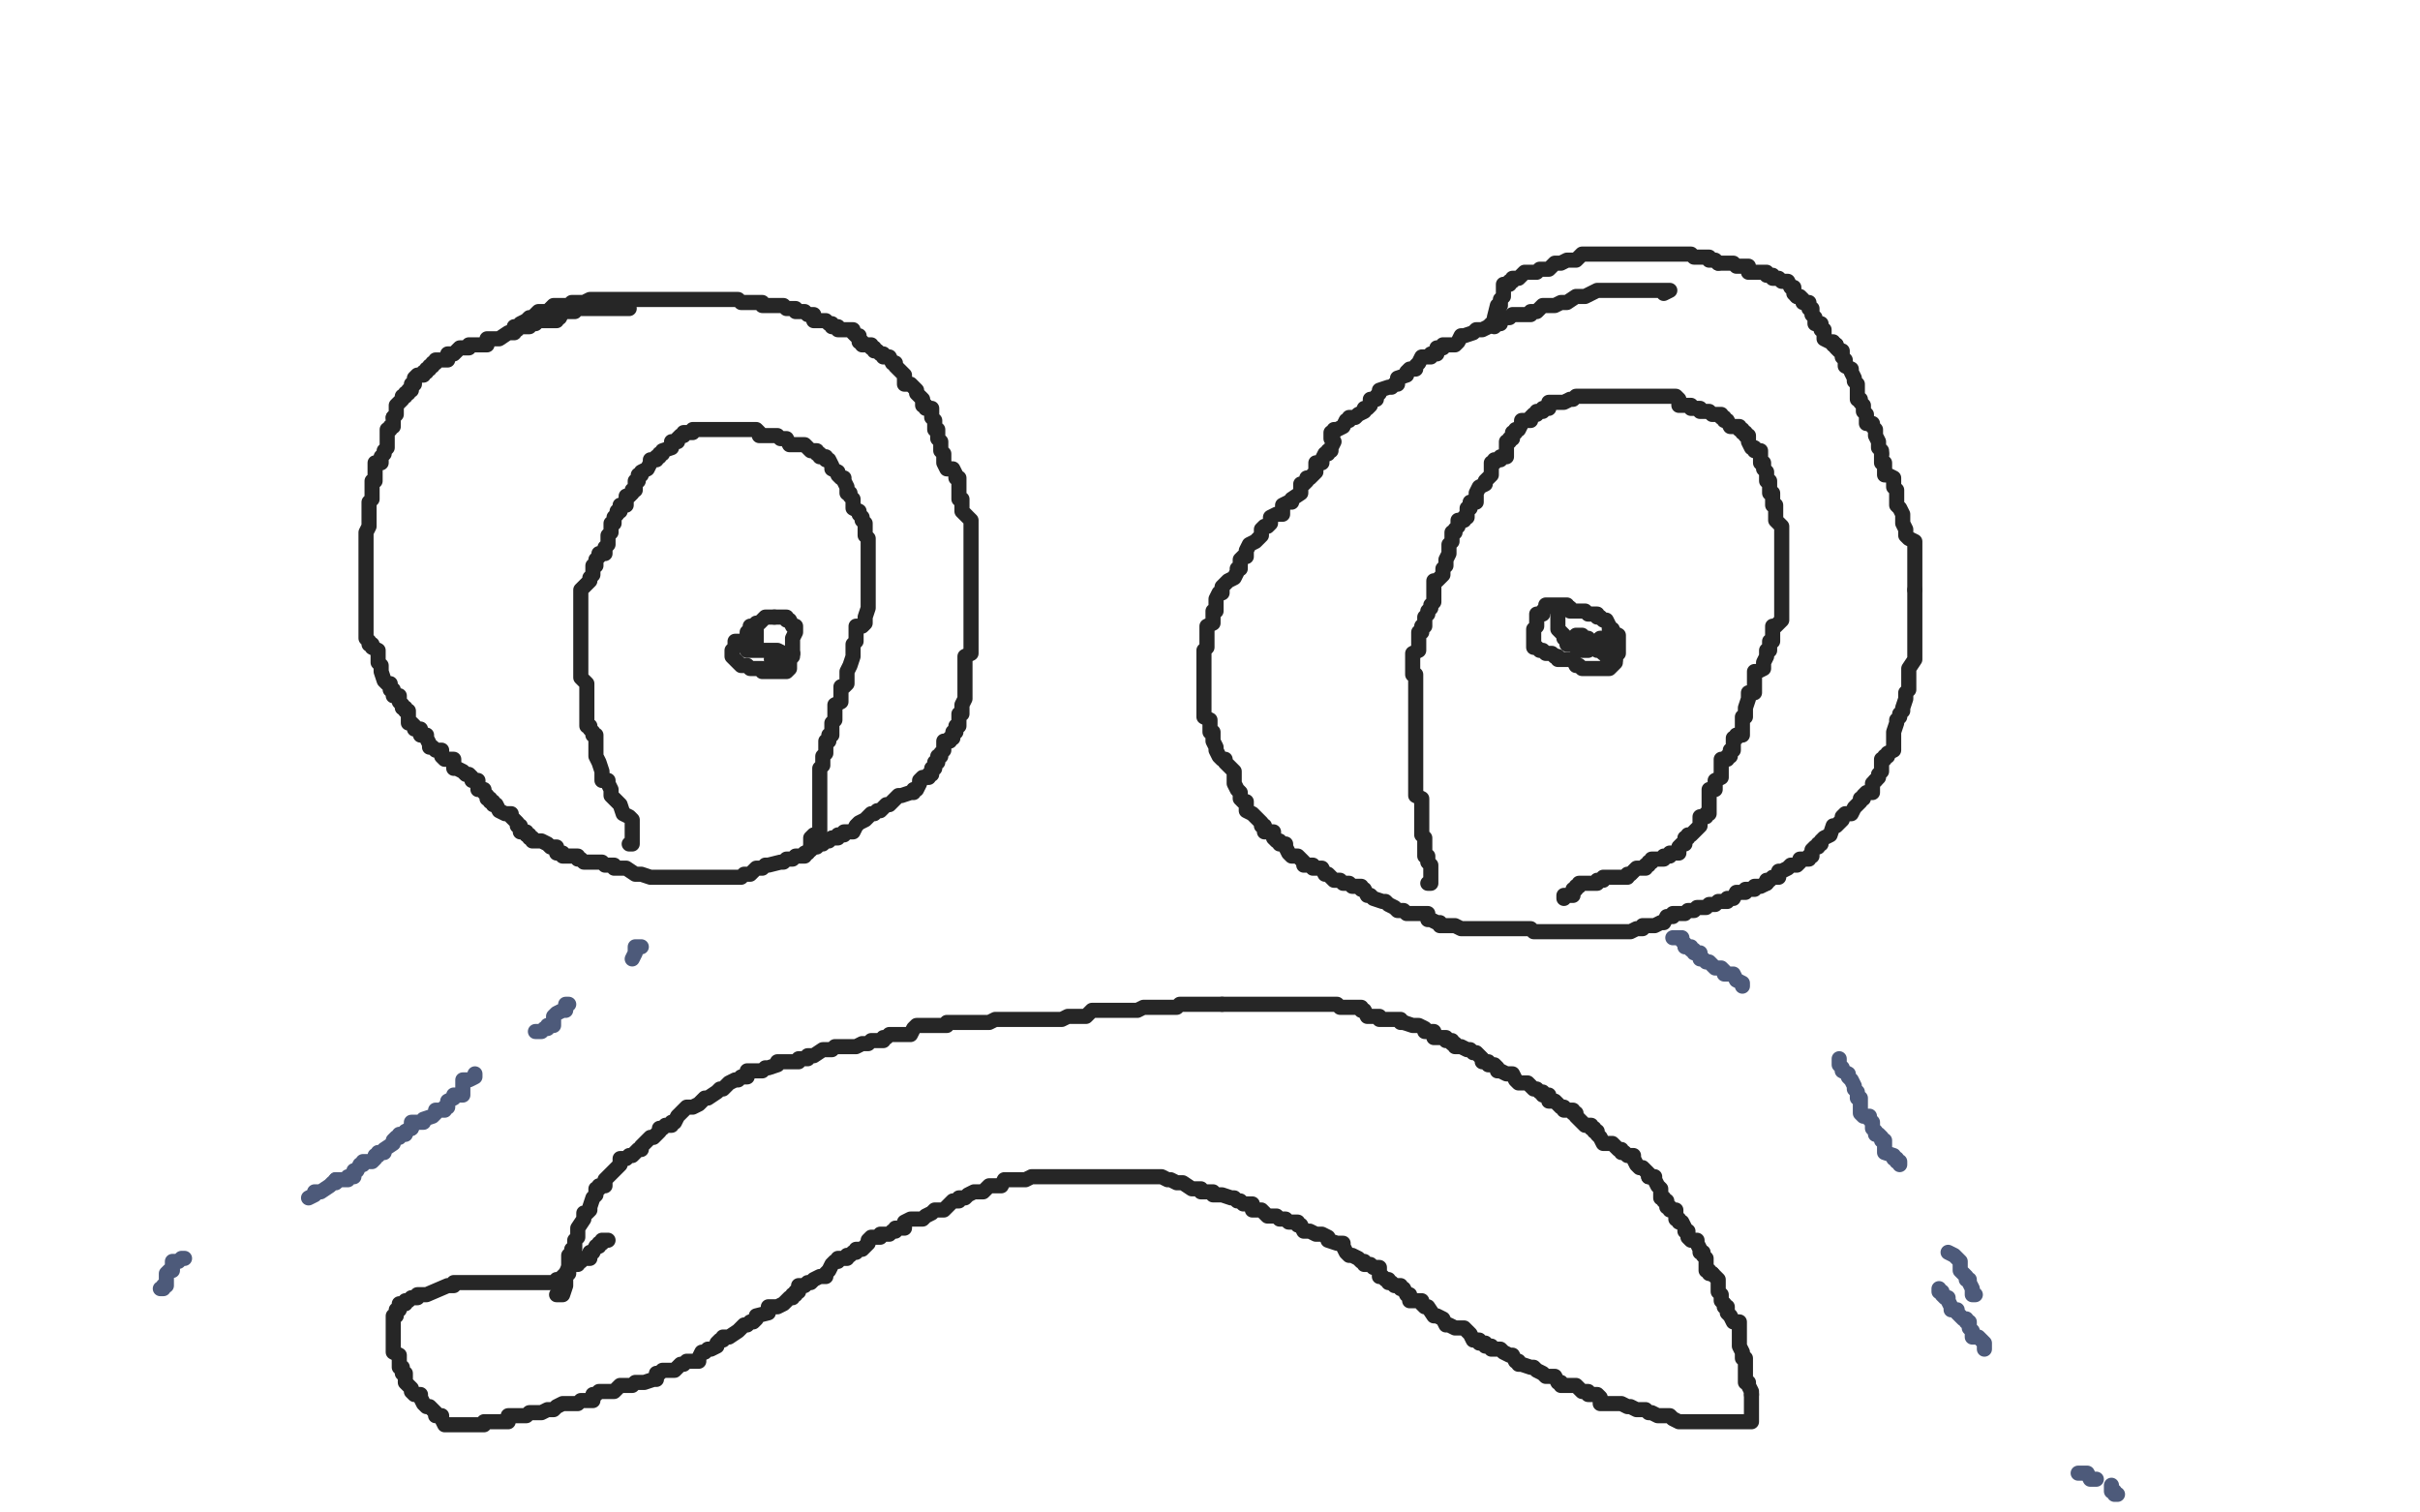 <?xml version="1.0" standalone="no"?>
<!DOCTYPE svg PUBLIC "-//W3C//DTD SVG 1.1//EN"
"http://www.w3.org/Graphics/SVG/1.1/DTD/svg11.dtd">

<svg width="800" height="500" version="1.1" xmlns="http://www.w3.org/2000/svg" xmlns:xlink="http://www.w3.org/1999/xlink" style="stroke-antialiasing: false"><desc>This SVG has been created on https://colorillo.com/</desc><rect x='0' y='0' width='800' height='500' style='fill: rgb(255,255,255); stroke-width:0' /><polyline points="212,341 213,341 216,341 217,341 222,341 224,341 227,341 233,343 235,343 240,343 248,344 253,344 259,344 270,346 280,346 317,346 325,346 334,346 348,346 365,346 382,346 390,346 399,345 419,343 441,343 459,341 470,339 479,339 502,335 513,335 522,334 542,330 550,330 559,330 579,326 591,324 602,322 611,322 619,321 628,319 640,317 658,313 667,312 675,310 693,306 702,305 711,303 724,300 736,296 743,295 749,293 755,292 760,290 769,287 773,287 778,286 785,283 789,283 792,281 798,280 795,273 794,273 793,273 788,270 785,270 782,269 777,269 774,267 770,267 763,266 758,266 745,264 735,263 724,263 720,263 713,261 698,259 692,259 686,259 672,259 664,259 658,259 632,258 624,258 615,258 598,258 590,258 581,258 573,258 567,258 556,258 540,258 533,258 525,258 508,258 502,258 494,258 488,258 482,258 474,258 465,258 453,258 447,258 441,258 430,258 426,258 419,260 411,260 404,260 401,260 397,260 394,261 389,261 384,261 379,261 377,261 376,261 374,261 373,261 372,261 371,262 372,262 376,262 382,263 383,263 385,263 388,265 393,265 397,265 400,265 402,266 407,266 414,266 418,268 424,268 435,269 441,269 446,269 458,269 472,269 478,271 487,271 495,271 504,271 518,271 554,271 577,268 586,266 597,266 609,266 617,266 639,266 651,264 664,264 676,264 684,264 696,263 707,263 715,263 727,261 738,261 746,261 766,261 786,257 795,257 771,252 746,252 733,252 722,252 708,252 697,252 683,252 669,252 642,252 628,252 600,252 584,252 570,252 543,252 529,252 512,250 482,250 468,250 454,250 424,250 410,250 399,248 369,248 355,248 341,248 316,248 305,248 291,248 278,248 266,248 255,248 247,248 227,248 219,248 210,248 202,248 196,248 184,248 171,248 167,248 163,248 158,248 156,248 153,248 150,248 147,248 145,249 144,249 143,249 144,250 146,252 148,252 149,253 153,254 156,254 158,254 165,255 168,255 172,257 181,258 186,258 190,258 201,258 207,258 213,258 219,258 225,260 234,260 242,260 251,260 257,262 265,262 274,262 293,262 304,262 410,264 432,264 457,264 485,264 499,264 540,264 567,264 581,264 595,264 609,263 623,261 648,261 662,259 679,259 701,259 712,259 723,259 748,259 759,259 767,259 779,259 787,259 796,257 776,264 765,264 757,264 737,266 725,268 714,268 689,268 678,270 664,270 639,272 625,272 611,272 584,274 525,276 495,278 481,278 435,278 418,278 404,278 388,280 371,280 344,280 330,282 313,282 285,284 269,284 255,284 230,286 216,288 202,288 191,288 180,288 171,290 159,292 140,292 131,292 122,294 105,295 99,295 93,297 80,299 69,299 65,299 62,300 58,301 57,303 58,303 59,304 60,304 67,305 72,307 75,307 77,307 82,307 85,308 89,308 93,308 106,309 112,309 118,309 130,309 144,309 153,309 161,309 170,309 181,309 192,309 200,309 211,309 222,309 256,309 267,309 294,309 308,309 322,309 347,309 363,309 377,309 391,309 405,309 466,306 480,304 496,304 524,302 538,302 552,302 565,302 582,302 596,300 613,298 640,298 654,298 668,296 696,296 710,294 721,294 732,292 743,292 754,292 766,292 774,292 785,292 794,292 799,291 782,291 776,291 768,291 757,291 737,291 726,291 715,291 690,291 679,291 665,291 640,291 626,293 612,293 598,295 582,295 568,295 554,297 524,297 507,297 494,297 461,297 430,299 403,299 386,299 372,301 356,301 342,303 322,303 306,303 279,303 215,306 190,307 162,307 148,309 137,311 114,311 103,311 92,311 72,313 64,313 55,315 38,315 30,315 23,316 13,318 6,320 2,320 1,339 10,342 19,345 25,345 29,347 36,348 42,348 48,350 54,352 67,355 75,355 84,357 101,357 110,358 122,360 144,362 164,364 175,364 187,366 200,366 214,366 236,366 248,366 261,366 287,368 303,368 314,368 342,370 356,370 370,370 383,370 394,370 406,370 419,370 447,370 458,370 469,370 491,370 505,370 516,370 538,370 572,370 589,370 602,368 608,368 620,368 624,368 629,368 633,368 639,366 644,366 649,366 650,366 649,365 648,365 647,365 645,365 644,365 639,365 637,365 634,365 625,364 621,364 616,364 606,364 600,364 579,364 571,364 563,364 540,362 529,362 518,362 496,362 485,362 471,362 443,363 426,365 412,365 385,365 368,367 351,369 321,369 305,369 288,369 258,369 242,369 225,369 194,373 178,373 164,373 134,375 117,375 106,375 92,375 70,375 56,375 31,377 20,379 9,379 9,407 28,407 42,409 54,411 68,411 79,411 93,413 121,413 219,415 255,415 274,415 312,415 331,415 350,415 367,415 389,415 408,415 429,415 446,417 487,417 503,417 523,417 561,417 580,417 599,417 634,417 654,417 670,417 703,414 717,414 731,414 745,412 762,412 776,410 787,408 789,398 767,396 753,396 742,396 712,396 695,396 682,396 662,396 643,396 605,396 567,396 482,393 461,393 439,393 417,393 395,393 371,393 349,393 303,393 279,393 235,393 189,393 167,393 145,393 124,393 104,395 82,397 63,397 44,397 25,399 64,460 111,464 128,464 163,464 182,464 220,464 240,466 262,466 283,466 324,466 346,466 368,468 392,468 414,468 436,468 458,468 528,468 550,468 596,468 689,465 714,462 736,460 777,456 799,456 789,368 762,368 734,368 707,368 676,365 662,363 646,363 615,359 598,357 582,357 554,355 537,355 523,353 496,353 482,353 440,351 390,351 379,351 368,349 346,349 329,349 309,349 301,349 292,349 276,349 271,350 260,351 256,353 253,354 248,354 245,356 241,358 240,358 239,359 239,361 239,362 239,363 240,364 244,365 245,367 248,368 253,369 259,372 266,375 270,376 275,378 286,381 298,384 311,384 317,386 323,387 338,391 347,392 373,394 382,394 390,396 410,396 418,396 430,396 441,396 449,396 461,398 472,398 483,398 494,400 508,400 539,400 552,400 564,400 575,400 586,400 600,400 611,400 636,400 647,400 658,400 680,400 691,400 700,400 723,397 731,397 739,397 748,397 776,395 785,395 791,395 797,395 798,384 787,382 772,380 766,379 749,379 740,377 729,377 718,377 695,375 684,375 673,375 659,375 645,373 632,373 604,373 590,371 574,371 560,371 543,371 527,369 491,369 475,369 455,367 436,365 417,365 403,365 387,365 348,365 332,363 310,361 293,361 277,361 260,361 244,361 225,361 208,361 189,361 176,361 143,361 110,361 96,361 82,361 40,364 26,366 1,366 2,403 11,404 22,404 30,404 42,406 53,406 61,406 84,406 109,408 123,408 137,410 150,410 164,410 192,412 206,412 220,412 250,412 280,414 311,414 324,414 374,414 387,414 404,414 434,414 450,414 464,414 494,414 508,414 522,414 536,414 547,414 561,412 572,412 598,410 609,408 620,408 631,408 643,406 662,406 677,404 683,404 689,404 696,404 702,403 708,403 712,403 719,401 722,401 725,400 728,400 730,400 731,400 732,400 731,400 730,400 727,398 726,398 724,398 719,398 716,398 713,397 706,397 702,397 697,397 687,397 675,397 662,397 654,397 646,397 637,397 629,397 618,397 607,397 596,397 587,397 576,397 512,397 485,397 471,397 457,397 399,400 371,400 355,400 339,400 308,400 295,400 264,400 248,400 234,400 220,400 187,402 173,402 160,402 135,402 121,402 110,404 85,404 74,404 62,404 26,406 17,408 9,440 45,445 54,445 71,447 107,447 116,447 141,447 150,447 158,447 167,449 178,449 187,449 198,449 217,449 234,449 245,449 254,449 262,449 273,449 293,449 301,449 310,449 327,449 335,448 344,446 359,446 367,446 384,446 392,446 399,446 405,445 413,445 419,445 432,445 448,443 453,443 462,442 466,442 470,442 476,440 480,440 483,440 487,440 488,440 489,440 491,440 494,439 493,439 492,439 491,439 487,439 485,439 482,439 480,439 477,439 474,439 472,439 467,439 463,439 460,439 456,439 452,439 447,439 435,439 412,443 404,443 395,443 381,444 372,444 364,444 341,446 297,446 283,446 260,448 247,448 221,450 207,452 193,452 180,452 166,452 138,452 125,452 113,452 99,454 83,454 69,454 55,454 14,456 0,456 22,476 35,476 46,476 74,476 88,476 102,476 132,476 162,476 178,476 195,476 211,476 264,473 280,473 297,473 313,473 332,473 349,473 365,473 401,473 420,470 513,468 549,466 565,466 579,464 615,464 629,464 645,462 676,460 692,460 706,460 745,460 756,460 778,460 790,458 798,458 793,462 773,462 765,462 753,462 731,462 717,462 706,462 679,462 665,462 649,462 618,462 585,462 569,462 553,462 534,462 517,462 482,462 465,464 410,464 391,464 372,464 336,464 320,464 304,464 287,464 268,464 249,464 230,464 213,464 197,464 181,464 161,464 129,464 115,464 98,464 71,464 54,464 41,464 27,464 13,464 17,470 30,470 44,470 72,470 86,470 99,470 129,470 143,470 160,470 195,470 228,470 264,470 280,470 297,470 332,470 351,470 368,469 401,467 417,467 467,467 486,465 503,465 519,465 535,465 549,463 563,463 605,459 644,459 655,459 666,459 677,459 688,459 708,459 722,459 731,459 737,459 743,457 749,457 754,457 758,457 765,457 768,457 770,457 773,457 774,457 775,457 774,457 771,457 769,457 768,457 763,457 758,457 754,457 751,457 742,456 728,456 721,456 715,456 709,456 701,456 695,456 687,456 666,459 658,459 647,459 627,459 591,459 577,459 564,459 550,459 522,459 508,461 492,461 462,461 448,461 431,461 401,461 387,461 357,461 341,461 327,461 313,461 297,461 280,461 264,461 250,461 217,461 204,461 190,461 162,461 148,461 101,461 90,461 68,461 57,461 48,461 37,461 29,461 20,461 9,461 1,461 1,470 9,470 22,471 34,471 51,473 59,473 68,473 88,473 96,473 127,475 138,475 149,475 172,477 180,477 189,477 211,479 222,479 234,479 253,479 262,479 273,479 290,480 301,480 310,480 326,480 333,480 339,480 353,480 359,480 365,480 378,480 399,480 403,480 407,482 412,482 414,482 419,482 421,482 427,482 428,482 429,482 430,482 431,482 432,482 434,483 433,483 432,483 430,484 429,484 428,484 425,484 423,484 420,484 417,484 414,484 411,484 404,484 402,484 397,484 389,484 380,486 369,486 363,487 359,487 346,487 338,487 332,487 326,487 318,487 301,487 284,487 248,487 236,487 228,487 208,487 197,487 189,487 169,487 158,487 147,489 127,489 119,489 99,489 91,489 80,489 71,491 51,491 42,493 34,493 17,493 11,493 5,493 342,499 330,498 319,498 311,498 294,498 285,498 277,498 257,496 245,496 233,496 222,496 218,496 213,496 209,496 206,496 201,496 198,496 197,496 199,496 200,496 202,496 206,496 209,496 211,496 220,498 225,499 229,499 235,499 241,499 247,499 256,499 264,499 622,497 641,497 663,497 685,497 707,497 729,495 750,495 769,495 789,475 770,475 751,475 731,473 712,471 696,471 660,471 644,471 625,471 592,471 578,471 564,471 534,469 520,469 506,469 484,469 473,469 462,469" style="fill: none; stroke: #ffffff; stroke-width: 30; stroke-linejoin: round; stroke-linecap: round; stroke-antialiasing: false; stroke-antialias: 0; opacity: 1.0"/>
<polyline points="442,469 427,469 413,469 407,469 401,469 392,469 388,469 385,469 380,469 377,469 376,469 381,471 383,471 384,471 390,474 394,474 397,474 406,476 412,476 416,477 428,477 437,479 445,479 454,479 463,481 474,481 483,482 505,482 516,482 530,484 558,484 585,484 632,484 646,484 678,484 698,484 714,484 749,484 769,484 785,484 762,473 743,473 724,473 691,473 672,473 656,473 623,473 604,473 587,473 557,473 541,473 527,473 502,473 488,473 477,473 455,473 444,473 435,473 419,473 412,473 406,474 400,475 395,475 391,475 387,475 384,476 381,476 379,476 378,476 376,478 489,487 500,487 514,487 525,487 539,487 552,487 569,487 585,487 618,487 634,487 654,487 689,487 727,487 797,463 778,463 758,463 717,464 695,466 676,468 476,468 462,468 449,468 434,470 423,470 401,470 348,475 372,480 379,482 385,482 397,482 405,482 422,484 569,488 602,488 621,488 640,488 676,488 793,468 772,468 750,468 502,468 471,468 458,468 444,468 416,469 335,475 332,477 330,477 327,477 343,481 348,481 352,482 359,484 365,484 371,484 513,487 567,487 586,487 649,487 671,487 695,487 717,487 739,487 763,487 785,487 778,428 724,428 697,428 116,433 78,433 61,433 45,433 25,455 36,455 50,455 66,455 170,455 189,455 209,454 231,452 274,452 318,452 342,452 366,452 413,447 465,445 487,445 508,445 535,445 560,445 609,443 633,441 661,441 685,441 734,438 761,436 786,416 762,416 740,416 716,416 669,418 645,420 623,420 577,420 552,420 438,422 394,424 372,424 353,424 315,429 298,429 282,429 263,429 249,431 232,431 204,433 191,433 179,435 168,435 151,436 144,438 138,438 127,440 123,441 120,441 117,442 115,443 114,445 117,446 120,446 122,447 128,449 132,450 137,452 146,453 152,455 158,456 167,458 176,460 196,462 218,462 230,464 244,466 258,466 271,466 288,466 305,468 324,468 340,468 359,468 378,468 416,468 503,468 528,468 552,468 601,468 626,468 653,468 701,468 729,468 753,467 781,462 775,424 748,424 723,424 671,422 644,422 620,422 571,422 547,422 522,422 498,422 446,419 422,419 397,419 375,419 354,419 332,419 288,419 269,419 250,419 212,419 196,419 179,419 152,419 138,419 102,419 93,420 84,422 69,424 63,424 58,425 51,425 49,425 48,425 47,426 47,428 49,429 52,430 55,430 57,432 66,433 73,435 79,436 91,438 100,438 108,438 128,440 148,440 176,442 189,442 203,442 233,442 247,444 267,444 302,444 321,444 381,444 425,444 468,444 490,440 515,438 561,436 583,436 632,434 654,434 678,434 703,431 749,429 775,391 748,391 721,391 694,391 667,391 610,396 555,396 528,396 501,396 442,396 415,396 385,396 331,398 303,398 274,398 247,398 220,398 192,398 165,398 117,398 89,401 65,401 21,401 0,401 2,425 19,425 35,425 73,425 92,425 112,425 199,425 248,427 272,427 294,427 343,427 370,426 400,423 454,419 482,419 509,416 563,414 593,414 620,414 645,412 674,412 702,410 732,407 761,407 789,405 794,357 748,357 726,357 704,357 680,357 631,357 609,357 585,355 560,355 539,355 517,355 476,355 454,355 432,355 413,355 372,355 356,355 337,355 304,355 290,356 273,358 259,358 237,358 226,358 207,358 198,358 192,360 181,360 177,360 173,360 170,360 167,360 164,360 162,361 164,361 165,362 170,365 173,365 175,365 184,366 190,366 197,368 209,369 218,369 226,371 249,371 260,373 274,373 302,373 318,373 335,375 368,375 387,375 406,375 468,375 490,375 512,375 534,375 555,375 580,375 629,375 653,375 680,374 732,369 760,367 789,367 795,341 733,346 706,346 677,346 647,346 617,346 558,346 531,346 503,346 446,350 395,352 365,355 340,355 318,355 297,355 256,357 234,357 215,357 181,361 165,361 151,363 126,365 97,369 90,370 84,370 80,372 73,373 69,373 66,373 64,374 67,376 68,377 70,377 73,378 78,378 86,380 93,381 99,383 111,384 123,384 131,386 151,386 162,386 204,388 223,388 237,388 272,390 294,390 313,390 351,390 373,390 395,390 441,390 463,390 487,390 591,393 642,393 669,393 694,393 748,391 775,389 794,364 767,364 740,364 713,364 659,364 632,364 550,364 523,364 496,364 447,364 423,364 396,364 371,364 347,364 325,364 303,364 219,365 180,367 148,367 117,367 104,367 92,369 72,369 64,369 58,371 45,371 39,372 34,372 29,372 27,373 26,374 27,374 30,374 31,376 33,377 38,378 42,378 49,380 66,383 75,383 89,385 109,386 118,386 129,386 154,388 165,388 179,388 209,390 226,390 240,390 273,390 292,393 314,393 349,393 368,393 390,393 428,393 453,393 474,393 518,393 540,393 561,393 608,393 725,389 747,389 768,389 790,389 789,350 767,350 742,350 718,348 693,348 666,348 612,345 503,343 479,343 455,343 400,341 370,341 343,341 289,341 262,341 184,341 159,341 132,339 105,339 80,339 59,339 37,339 3,368 37,370 56,370 75,370 94,370 113,370 135,370 157,370 178,370 200,370 224,370 249,370 295,370 349,372 404,372 458,372 482,372 509,372 539,371 569,368 680,368 737,364 767,362 792,362 782,332 755,332 727,334 673,334 646,337 589,339 529,339 474,341 440,343 413,343 356,343 329,343 302,343 256,343 229,343 204,346 161,346 117,350 73,350 37,352 21,352 4,354 5,389 22,391 35,391 66,391 85,391 142,391 164,391 185,391 210,391 232,391 256,391 278,391 329,391 356,391 384,391 495,391 522,391 549,391 579,389 609,387 668,385 701,385 728,385 783,383 686,348 627,348 602,348 572,350 539,350 512,350 452,352 397,354 368,354 338,357 281,357 256,357 229,357 205,359 175,359 148,359 123,361 25,363 8,406 41,406 115,406 134,406 156,406 205,406 226,406 300,406 324,406 348,406 403,406 430,405 457,403 512,401 541,401 569,398 628,396 656,394 685,394 739,394 786,344 726,344 697,344 669,344 610,344 577,344 550,344 490,344 457,344 430,344 367,344 337,344 308,344 251,344 224,344 197,344 143,344 115,344 91,345 35,347 11,347 20,358 37,358 53,358 91,358 132,358 176,355 198,355 220,353 271,353 296,351 321,351 345,351 369,351 394,351 421,348 476,344 639,337 696,337 739,301 711,304 682,304 627,304 598,304 571,304 514,304 484,304 454,304 400,306 370,306 286,308 264,308 237,311 186,311 161,311 137,311 91,311 69,313 47,313 9,313 4,335 37,337 70,337 89,337 105,337 144,337 165,337 231,339 253,339 274,339 326,336 351,336 375,336 427,333 449,333 476,333 525,333 552,333 576,331 655,329 680,327 734,324 786,324 787,309 762,312 708,314 678,314 653,316 599,318 569,321 539,321 488,323 463,323 436,325 376,328 349,330 218,334 170,334 145,334 121,337 72,339 28,339 4,375 51,377 67,377 84,377 103,377 141,377 163,377 182,377 204,377 226,377 269,377 321,382 370,382 394,382 416,382 465,382 544,376 566,376 590,376 612,376 664,374 688,374 713,374 762,372 784,369 792,346 770,346 746,346 722,346 697,346 675,346 651,346 629,346 607,346 583,346 556,346 532,346 507,346 483,346 458,346 437,346 412,344 387,344 292,344 271,344 249,344 208,344 189,344 170,344 132,344 115,344 99,344 82,342 66,342 52,342 16,342 5,342 1,345 8,345 18,345 29,345 40,345 51,345 62,345 76,345 90,345 157,340 173,338 195,338 214,338 255,333 277,331 321,331 365,329 414,327 436,325 463,322 510,320 561,316 589,313 616,313 640,311 668,309 695,307 717,307 741,304 766,302 749,243 722,243 692,243 638,241 605,241 578,241 521,241 431,241 404,241 374,241 344,241 288,241 261,241 233,241 177,241 152,238 125,238 101,238 57,239 32,242 13,242 6,251 23,251 56,251 72,251 91,251 110,251 146,250 168,248 190,245 231,245 250,245 272,245 310,243 334,243 354,243 373,241 398,239 422,239 441,237 463,237 485,237 504,235 526,235 545,235 564,232 584,232 603,230 625,228 660,228 677,226 710,224 743,222 758,220 772,218 786,216 797,191 786,191 775,191 750,191 739,191 725,191 694,194 680,194 664,194 631,194 617,194 601,194 565,194 548,196 529,196 513,196 496,198 477,198 461,198 420,200 403,200 387,200 346,203 329,205 310,205 277,205 260,205 244,205 228,205 211,205 197,207 156,207 142,207 128,209 117,209 106,209 94,209 86,210 69,210 63,210 56,210 50,210 46,210 41,212 37,212 33,212 30,213 29,213 28,213 26,213 27,214 30,216 33,217 35,217 38,218 45,218 50,220 54,220 69,223 75,223 81,223 98,225 107,225 140,225 154,225 168,225 181,225 195,225 212,225 228,225 261,225 280,225 296,225 335,225 356,225 398,222 417,219 439,219 458,217 480,217 499,217 521,217 543,215 584,215 627,215 668,215 690,215 711,215 750,213 772,213 791,211 782,225 754,227 730,227 706,227 681,227 654,229 624,229 600,229 572,231 491,234 464,236 434,236 382,238 352,238 325,238 274,240 244,240 217,240 165,243 135,243 111,245 62,247 17,267 85,267 104,267 126,267 167,266 192,264 214,262 238,262 260,262 284,259 312,259 361,257 413,253 491,250 546,248 570,246 598,244 622,241 679,239 704,239 726,237 756,235 783,232 777,209 755,209 734,209 685,209 660,209 636,211 611,211 590,211 565,213 540,213 497,213 473,213 451,213 407,213 386,213 364,213 323,213 304,213 265,212 246,210 213,210 177,208 164,208 152,208 127,206 116,206 105,204 85,202 78,202 72,202 62,202 57,201 53,199 48,199 46,198 44,197 45,196 47,196 48,195 50,195 58,192 60,192 71,190 77,189 83,187 101,185 110,184 121,182 147,178 158,176 172,174 205,172 236,168 270,161 289,159 306,157 345,153 364,148 384,146 425,142 447,140 469,137 488,135 508,133 554,126 576,124 596,122 618,120 640,115 679,111 695,109 715,107 754,100 796,58 779,58 762,60 724,62 702,64 686,64 667,64 645,66 625,68 603,71 559,73 535,75 510,77 466,82 444,82 422,84 376,86 329,91 305,91 267,93 242,95 201,97 182,97 165,99 127,101 107,101 91,103 55,105 10,110 22,129 36,129 50,129 80,129 99,129 116,129 154,129 176,129 195,129 239,128 263,126 288,123 331,123 356,123 377,123 427,119 454,119 478,119 525,117 552,114 675,108 724,105 746,103 770,101 756,85 731,87 680,90 653,90 625,90 598,92 541,94 511,94 481,97 424,101 395,101 367,101 307,103 277,106 184,108 156,110 122,113 61,115 34,115 7,115 0,137 16,137 33,137 52,137 71,137 95,137 117,136 142,134 191,132 218,132 302,127 330,125 360,123 417,120 451,118 484,118 544,113 578,111 612,111 673,106 733,104 796,101 706,98 670,101 640,103 574,110 547,113 456,120 422,122 392,124 335,129 308,131 253,134 229,136 199,136 174,138 122,143 98,145 54,147 32,149 13,151 31,175 50,175 72,175 115,175 137,175 159,175 213,171 240,171 268,169 298,167" style="fill: none; stroke: #ffffff; stroke-width: 30; stroke-linejoin: round; stroke-linecap: round; stroke-antialiasing: false; stroke-antialias: 0; opacity: 1.0"/>
<polyline points="325,167 382,167 441,167 479,164 514,162 589,159 624,157 658,157 688,154 765,152 799,152 770,134 695,136 660,139 626,139 596,141 558,144 493,149 455,151 416,151 352,156 322,158 288,160 231,163 171,165 116,167 89,170 62,172 18,174 4,206 42,206 61,206 83,206 129,206 154,205 181,203 205,200 233,200 260,200 287,198 376,193 410,193 471,189 506,186 540,186 603,184 674,179 739,176 766,174 763,158 733,158 704,158 674,158 611,160 581,160 551,162 492,162 437,165 380,165 329,167 277,167 253,167 231,167 185,169 163,169 146,171 127,171 111,171 97,171 83,171 61,171 50,171 35,171 29,171 23,173 18,173 16,173 13,173 20,173 24,172 31,172 37,172 43,172 60,171 71,169 85,169 110,167 127,165 144,162 177,160 196,158 256,156 276,154 300,152 352,147 377,147 399,145 456,140 483,138 508,136 565,134 590,131 677,124 734,120 788,118 745,110 718,110 691,110 631,115 601,117 571,119 510,124 483,126 453,129 419,131 389,133 362,136 332,138 302,138 278,140 248,140 220,142 166,142 142,145 115,145 65,149 43,151 2,156 13,142 32,142 71,137 93,135 115,133 162,128 186,126 211,124 263,122 293,119 320,117 380,113 410,110 437,106 497,101 527,99 554,94 614,90 642,87 671,85 726,76 756,74 784,69 792,7 738,10 710,12 681,14 619,19 589,21 560,21 502,26 475,26 448,28 394,28 367,28 340,30 282,30 257,33 230,33 179,35 157,35 135,35 89,37 70,37 51,37 15,37 17,31 33,31 50,29 89,27 110,27 132,25 157,25 179,23 203,20 228,20 277,18 304,16 389,9 416,7 441,5 498,2 525,0 518,3 458,8 428,10 368,15 338,17 311,19 251,24 227,26 145,30 115,33 88,35 36,40 9,42 12,72 31,72 50,72 72,72 113,72 138,72 159,72 208,71 236,69 260,69 287,66 314,66 371,66 431,66 458,64 491,64 555,59 585,57 618,57 675,55 705,52 732,52 792,48 781,55 721,60 687,62 660,64 585,70 555,72 522,72 451,77 412,77 382,79 322,79 258,84 201,88 167,91 137,93 80,98 53,98 28,98 7,122 24,120 46,118 66,116 87,116 109,116 158,116 183,114 234,109 259,107 292,107 317,105 381,100 441,96 506,91 541,88 610,86 684,81 719,78 795,73 795,43 766,43 702,48 667,50 637,50 607,50 577,50 550,53 520,55 466,57 439,57 412,57 387,57 365,59 313,64 272,66 250,66 231,68 212,68 196,68 181,70 165,70 143,70 134,72 125,72 119,72 113,72 104,72 100,72 97,72 96,73 100,73 103,73 116,73 122,73 128,73 145,73 156,73 167,73 193,70 206,70 223,70 259,66 275,66 292,66 333,66 355,64 379,64 426,62 450,59 477,59 529,55 554,53 581,53 605,53 633,50 662,48 687,46 717,43 744,43 769,41 799,39 783,28 753,30 715,33 675,33 612,35 571,38 532,38 450,43 417,43 347,46 303,46 269,46 235,46 166,48 133,48 103,48 43,50 9,53 6,32 47,30 66,28 91,28 142,26 170,23 200,21 254,14 282,12 312,10 381,5 450,2 764,46 729,48 646,57 574,64 532,70 492,73 456,75 421,78 340,83 304,86 268,91 204,96 144,100 114,103 84,103 57,105 27,107 1,120 37,116 56,116 78,116 124,112 171,107 217,105 245,103 272,101 324,98 348,96 378,94 435,92 465,89 499,87 559,82 619,78 679,73 708,71 738,68 798,64 776,81 752,81 727,81 703,83 675,85 648,88 596,90 569,92 545,94 498,99 473,99 454,101 432,101 413,101 394,103 375,105 344,105 331,105 317,107 305,109 294,109 285,109 277,111 262,111 258,111 252,111 249,112 246,112 245,112 244,112 245,112 246,112 251,112 256,112 260,112 269,112 275,112 283,112 301,110 309,110 318,110 340,110 354,108 368,108 395,108 410,106 462,99 479,97 495,97 512,95 531,95 550,95 567,95 605,93 622,91 644,91 682,87 721,87 776,85 792,82 789,107 767,110 728,114 712,116 690,118 646,123 626,125 607,127 563,131 541,131 522,133 500,133 481,136 434,140 393,142 371,142 352,142 330,144 308,144 289,144 273,146 251,146 218,149 201,151 168,151 152,151 118,155 104,155 91,155 80,155 57,155 38,155 23,155 17,155 11,155 2,153 2,144 5,143 9,141 20,138 26,136 31,136 46,133 57,131 66,129 86,128 98,126 109,124 135,120 151,118 163,116 194,112 211,107 227,105 244,103 264,99 280,97 297,95 336,90 355,88 377,86 418,82 443,77 465,75 487,73 507,71 551,66 592,62 636,58 680,51 702,49 721,47 763,42 785,40 787,14 765,14 718,16 696,18 669,18 620,20 596,22 569,22 519,25 492,27 465,27 414,27 389,29 362,29 340,29 291,31 269,31 248,31 223,31 201,31 177,31 133,34 90,34 71,34 54,34 38,34 21,34 9,16 17,16 29,14 40,12 51,12 74,10 99,9 116,9 127,7 155,7 182,5 207,5 219,3 233,3 255,1 269,1 280,1 307,0 287,0 278,1 267,1 247,5 236,5 227,7 204,11 193,11 182,11 173,14 161,16 150,18 138,20 116,22 104,24 93,24 70,26 59,28 47,30 25,32 16,33 5,33 7,55 35,55 43,55 66,55 77,55 99,55 132,55 146,55 157,55 182,57 194,57 205,57 216,57 227,57 249,57 266,57 274,57 283,57 291,57 300,57 308,57 314,57 329,59 335,59 341,60 352,60 361,60 368,60 370,60 373,60 377,60 378,60 379,60 380,60 381,61 381,62 380,62 375,64 326,73 316,73 310,75 301,77 295,77 286,77 278,79 260,82 251,82 124,93 98,97 87,97 76,97 12,149 34,149 59,149 87,149 100,149 142,149 156,149 169,149 197,149 211,149 227,148 255,146 269,144 283,144 308,142 322,142 333,142 361,140 397,138 409,136 420,136 431,136 446,136 454,134 463,134 471,134 477,133 483,133 488,131 494,131 500,131 505,131 509,131 514,131 517,130 521,130 522,129 519,129 518,127 513,127 510,127 508,127 499,126 495,126 490,126 478,124 472,124 466,124 451,123 434,123 412,123 401,123 387,123 362,123 351,123 335,123 304,123 288,123 271,123 236,124 216,126 161,128 123,128 85,128 66,128 47,128 11,128" style="fill: none; stroke: #ffffff; stroke-width: 30; stroke-linejoin: round; stroke-linecap: round; stroke-antialiasing: false; stroke-antialias: 0; opacity: 1.0"/>
<polyline points="96,98 38,98 13,98 0,98 3,99 28,97 42,97 55,97 83,95 97,93 125,89 142,89 156,89 169,89 200,89 214,87 228,87 258,83 272,83 286,83 317,78 331,76 345,76 356,75 367,75 376,75 390,73 401,71 413,69 424,67 435,67 452,67 461,65 470,63 483,60 497,60 502,59" style="fill: none; stroke: #ffffff; stroke-width: 30; stroke-linejoin: round; stroke-linecap: round; stroke-antialiasing: false; stroke-antialias: 0; opacity: 1.0"/>
<polyline points="11,128 9,132 23,132 34,132 59,132 73,132 84,132 112,129 123,129 137,129 168,127 181,127 196,125 226,123 243,123 256,123 284,123 309,121 337,117 351,117 362,117 385,115 399,115 407,115 418,115 427,115 438,113 447,111 462,109 468,108 496,102 499,102 500,102 502,101 503,100 502,98 501,98 500,97 496,97 495,97 492,96 487,95 484,93 480,93 471,92 466,92 460,90 448,90 435,89 421,89 413,89 404,89 387,89 376,89 368,89 357,89 346,89 334,89 320,91 292,91 265,91 254,91 240,93 223,93 209,93 196,93 182,93 168,96 151,96 124,98 110,98 96,98" style="fill: none; stroke: #ffffff; stroke-width: 30; stroke-linejoin: round; stroke-linecap: round; stroke-antialiasing: false; stroke-antialias: 0; opacity: 1.0"/>
<polyline points="502,59 509,59 514,57 516,57 518,57 519,56 517,56 515,56 510,56 508,55 505,55 502,55 495,55 491,55 480,55 474,53 456,53 448,53 441,53 422,53 411,53 402,54 379,58 365,60 351,60 326,62 312,62 298,64 270,66 256,68 240,70 223,72 203,74 187,76 170,78 134,82 118,82 101,82 68,87 49,87 32,89 4,126 26,126 38,126 65,126 76,126 90,126 104,126 135,123 148,123 162,123 192,123 209,123 225,123 258,121 272,121 300,119 317,117 328,117 342,117 369,115 386,115 397,115 411,115 422,115 433,115 447,113 470,111 481,111 489,111 511,111 520,111 529,109 537,109 543,109 550,109 556,109 564,109 569,109 573,109 582,111 585,111 586,111 587,111 588,111 589,113 588,114 587,114 582,114 579,115 576,117 569,118 562,120 553,123 548,124 542,126 537,127 531,129 518,134 505,137 496,141 487,142 469,148 460,151 439,157 430,161 418,163 407,167 374,176 362,180 350,184 339,188 329,192 318,194 294,201 250,217 238,219 226,223 208,228 199,232 190,236 174,241 167,244 163,246 152,251 138,257 132,261 122,267 122,268 122,270 122,271 122,272 122,273 122,274 127,278 128,279 131,281 134,282 138,285 141,287 145,287 155,291 161,293 165,294 178,297 182,299 189,299 204,302 215,304 224,306 235,306 244,308 267,310 278,310 292,310 303,310 317,312 345,314 359,316 375,318 406,318 433,318 463,318 478,320 491,320 519,322 536,322 549,322 577,322 588,324 613,324 624,324 636,324 658,326 667,327 678,327 684,327 690,329 699,329 705,331 710,332 720,334 725,334 728,335 733,338 736,338 737,339 738,340 739,341 739,342 738,344 737,344 735,345 730,346 727,348 723,348 713,352 704,355 699,356 695,358 689,358 676,361 670,361 664,363 646,366 635,366 629,368 611,371 599,373 588,373 568,377 556,379 545,381 522,383 511,385 497,385 471,388 460,388 449,390 431,394 422,396 413,397 393,401 384,403 376,403 369,403 363,404 357,404 351,406 340,408 337,409 333,409 327,410 324,412 322,413 324,413 325,413 327,414 333,414 335,416 344,417 350,417 355,419 361,419 373,419 379,419 388,419 405,419 416,419 427,419 446,419 460,421 474,421 488,421 502,421 515,421 529,421 543,421 559,421 593,418 607,418 626,418 642,415 662,415 697,415 755,413 776,413 798,413 790,420 771,420 754,422 737,424 718,426 699,426 668,428 649,428 633,428 603,428 589,428 575,428 550,428 536,430 511,430 500,430 483,432 474,432 466,432 445,434 440,434 436,434 430,435 428,435 427,436 429,436 432,436 433,436 436,436 438,436 443,436 447,438 456,438 466,439 479,441 485,441 491,442 506,442 514,442 523,444 545,446 557,446 565,446 590,446 604,446 615,446 629,446 645,446 673,446 689,446 703,446 736,446 769,446 785,446 776,412 738,412 719,412 702,412 683,412 645,414 628,414 609,416 573,418 557,418 540,418 510,418 480,418 452,418 438,418 427,418 402,420 391,420 382,420 366,420 357,420 351,420 336,422 332,422 319,422 316,422 314,422 311,423 310,423 311,423 315,424 319,424 322,424 324,425 329,425 333,425 339,425 352,427 358,429 364,429 378,429 387,429 396,430 404,430 427,432 438,432 449,432 460,432 472,434 485,434 496,434 510,434 524,434 538,434 565,434 582,434 596,434 626,434 639,434 656,434 670,434 683,434 700,434 716,434 730,433 747,431 761,431 775,431 797,414 789,416 782,418 774,418 765,418 751,418 745,418 736,418 719,419 713,419 705,421 690,421 682,421 676,421 663,423 655,423 649,423 643,423 636,424 630,424 624,424 613,426 609,427 603,427 594,427 590,427 587,429 578,429 574,430 567,430 564,430 559,431 556,431 555,431 552,431 551,431 549,433 548,433 546,433 544,433 543,433 541,434 541,435 539,435 538,435 537,435 536,435 535,435 534,435 532,435 531,435 529,433 527,431 525,431 519,430 516,427 512,426 509,426 508,426 503,424 500,422 499,422 494,420 486,418 479,415 476,414 474,414 466,411 464,409 459,408 454,407 446,404 439,402 436,401 427,398 423,398 419,396 414,395 407,392 404,391 399,389 392,386 376,380 371,379 369,377 364,376" style="fill: none; stroke: #ffffff; stroke-width: 30; stroke-linejoin: round; stroke-linecap: round; stroke-antialiasing: false; stroke-antialias: 0; opacity: 1.0"/>
<polyline points="292,348 287,347 287,347 281,344 281,344 278,344 278,344 276,343 276,343 275,342 275,342 274,341 274,341 271,341 271,341 269,340 269,340 268,340 268,340 267,338 267,338 264,338 264,338 261,337 261,337 260,336 260,336 259,335 259,335" style="fill: none; stroke: #ffffff; stroke-width: 30; stroke-linejoin: round; stroke-linecap: round; stroke-antialiasing: false; stroke-antialias: 0; opacity: 1.0"/>
<polyline points="208,102 207,102 207,102 206,102 206,102 205,102 205,102 204,102 204,102 203,102 203,102 201,102 201,102 200,102 200,102 199,102 199,102 198,102 198,102 197,102 197,102 196,102 196,102 194,102 193,102 192,102 191,102 190,102 190,103 189,103 186,103 185,105 184,105 184,106 182,106 180,106 179,106 178,106 177,107 176,107 175,107 175,108 172,108 171,108 171,109 170,109 170,110 169,110 168,110 165,112 163,112 162,112 161,112 161,113 161,114 159,114 158,114 157,114 156,114 155,114 155,115 154,115 152,115 151,116 150,117 149,117 148,117 148,119 147,119 145,119 144,119 144,120 143,120 143,121 142,121 142,122 141,122 141,123 140,123 140,124 138,124 137,125 137,127 136,127 136,128 136,129 135,129 135,130 134,130 134,131 133,131 133,132 131,134 131,135 131,136 131,137 130,138" style="fill: none; stroke: #262626; stroke-width: 5; stroke-linejoin: round; stroke-linecap: round; stroke-antialiasing: false; stroke-antialias: 0; opacity: 1.0"/>
<polyline points="130,138 130,139 130,141 129,141 129,142 128,142 128,143 128,144 128,145 128,146 128,148 127,149 127,150 126,151 126,152 126,153 124,153 124,155 124,156 124,157 124,158 124,159 123,159 123,160 123,162 123,163 123,164 123,165 122,166 122,167 122,169 122,170 122,172 122,173 122,174 121,176 121,177 121,178 121,179 121,180 121,181 121,183 121,184 121,185 121,186 121,187 121,188 121,190 121,191 121,192 121,193 121,194 121,195 121,197 121,198 121,199 121,200 121,202 121,204 121,205 121,206 121,207 121,208 121,209 121,211 122,212 122,213 123,213 123,214 125,215 125,216 125,218 125,219 126,220 126,221 126,222 127,225 128,226 129,226 129,227 129,228 130,228 130,229 130,230 132,230 132,232 133,233 133,234 134,234 134,235 135,235 135,236 135,237 135,239 136,239 137,240 137,241 139,241 139,242 139,243 140,243 141,243 141,244 142,246 142,247 143,247 144,248 146,248 146,249 146,250 147,251 148,251 149,251 150,251 150,252 150,254 151,254 153,255 154,256 155,256 156,257 156,258 157,258 158,258 158,259 158,261 160,261 160,262 161,263 161,264 162,264 162,265 163,265 163,266 164,266 165,268 167,269 168,269 169,269 169,270 170,271 171,272 171,273 172,273 172,275 174,275 174,276 175,276 175,277 176,277 176,278 177,278 178,278 179,278 181,279 182,280 183,280 184,280 184,282 185,282 186,282 186,283 188,283 189,283 190,283 191,283 191,284 192,284 193,285 195,285 196,285 197,285 198,285 199,285 200,286 202,286 203,286 203,287 204,287 205,287 206,287 207,287 210,289 211,289 212,289 215,290 216,290 218,290 219,290 220,290 222,290 223,290 224,290 225,290 226,290 227,290 229,290 230,290 231,290 232,290 233,290 234,290 236,290 237,290 238,290 239,290 240,290 241,290 243,290 244,290 245,290 246,289 247,289 248,289 250,287 251,287 252,287 253,286 254,286 258,285 259,285 260,284 261,284 262,284 263,283 265,283 266,283 266,282 267,282 268,280 269,280 270,280 270,279 272,279 273,278 274,278 275,277 276,277 277,277 277,276 279,276 279,275 280,275 281,275 282,275 283,273 284,272 286,271 287,270 288,269 289,269 290,268 291,268 293,266 294,266 295,265 296,264 297,263 298,263 301,262 302,262 302,261 303,261 304,259 304,258 305,257 307,257 307,256 308,256 308,255 308,254 309,254 309,252 310,252 310,251 310,250 311,250 311,249 312,248 312,245 314,245 314,244 315,244 315,243 315,242 316,242 316,241 316,240 317,240 317,238 317,236 318,236 318,235 318,234 318,233 319,231 319,230 319,229 319,228 319,227 319,226 319,224 319,223 319,222 319,221 319,220 319,219 319,217 321,216 321,215 321,214 321,213 321,212 321,211 321,209 321,208 321,207 321,206 321,205 321,204 321,202 321,201 321,200 321,199 321,198 321,197 321,195 321,194 321,193 321,192 321,190 321,188 321,187 321,186 321,185 321,184 321,183 321,181 321,180 321,179 321,178 321,177 321,176 321,174 321,173 321,172 320,171 319,170 318,169 318,167 318,166 318,165 317,165 317,164 317,163 317,162 317,160 317,158 316,158 316,157 315,155 313,155 312,153 312,152 312,151 312,150 311,149 311,148 311,146 310,145 310,144 310,143 310,142 309,142 309,141 309,139 308,138 308,137 308,136 308,135 306,135 306,134 305,134 305,132 303,130 303,129 302,128 301,127 299,127 299,125 299,124 298,123 297,122 296,121 296,120 295,120 294,118 292,118 292,117 291,117 290,116 289,116 289,115 288,115 288,114 287,114 285,114 285,113 284,113 284,111 283,111 282,110 282,109 281,109 280,109 278,109 277,109 277,108 276,108 275,108 275,107 274,107 273,106 271,106 270,106 269,106 269,104 268,104 267,104 266,103 264,103 263,103 263,102 262,102 261,102 260,102 259,101 256,101 255,101 254,101 253,101 252,101 252,100 251,100 249,100 248,100 247,100 246,100 245,100 244,99 242,99 241,99 240,99 239,99 238,99 237,99 235,99 234,99 233,99 232,99 231,99 230,99 228,99 227,99 226,99 225,99 224,99 223,99 221,99 220,99 219,99 218,99 217,99 216,99 214,99 213,99 212,99 211,99 210,99 209,99 207,99 206,99 204,99 203,99 202,99 200,99 199,99 198,99 197,99 196,99 195,99 193,100 192,100 191,100 189,100 188,101 186,101 185,101 184,101 183,101 182,102 181,103 179,103 178,103 176,105 175,105 174,106 172,107 172,108 171,108 170,108" style="fill: none; stroke: #262626; stroke-width: 5; stroke-linejoin: round; stroke-linecap: round; stroke-antialiasing: false; stroke-antialias: 0; opacity: 1.0"/>
<polyline points="550,97 552,96 552,96 551,96 551,96 549,96 549,96 548,96 548,96 547,96 547,96 546,96 546,96 544,96 544,96 542,96 542,96 541,96 541,96 540,96 540,96 539,96 539,96 537,96 537,96 536,96 536,96 535,96 535,96 534,96 534,96 533,96 533,96 532,96 532,96 530,96 530,96 529,96 529,96 528,96 528,96 526,97 526,97 524,98 524,98 522,98 522,98 521,98 521,98 518,100 517,100 516,100 514,101 513,101 511,101 510,101 509,102 508,103 506,103 506,104 504,104 503,104 502,104 501,104 500,104 499,105 497,105 496,105 496,107 495,107 494,107 493,107 492,108 490,109 489,109 488,109 487,110 484,111 483,111 482,113 481,114 480,114 477,114 477,115 476,115 475,115 475,116 475,117 474,117 473,117 473,118 472,118 470,118 469,120 468,121 468,122 467,122 466,122 465,123 465,124 462,125 462,127 461,127 460,128 459,128 456,129 456,130 455,131 455,132 454,132 453,132 453,134 452,135 451,135 451,136 449,137 448,138 447,138 446,138 446,139 445,139 444,141 442,142 441,142 441,143 440,143 440,144 440,145 441,146 440,148 440,149 439,149 439,150 438,150 437,152 437,153 435,153 435,155 435,156 434,157 433,158 432,158 432,159 431,160 430,160 430,162 430,163 427,165 427,166 426,166 424,167 424,169 424,170 422,170 420,171 420,172 420,173 419,174 418,174 417,175 417,177 416,178 415,179 413,180 412,182 412,184 411,184 410,185 410,186 410,187 410,188 409,188 409,189 408,191 406,192 405,193 404,194 404,195 404,196 403,196 402,198 402,199 402,200 402,201 402,202 401,202 401,203 401,205 401,206 399,207 399,208 399,209 399,210 399,212 399,213 399,214 398,215 398,216 398,219 398,220 398,221 398,222 398,223 398,224 398,226 398,227 398,228 398,229 398,230 398,231 398,233 398,234 398,235 398,236 398,237 400,238 400,240 400,241 400,242 401,242 401,243 401,244 401,245 402,247 402,248 403,250 404,251 405,251 405,252 407,254 408,255 408,256 408,257 408,258 408,259 409,261 410,262 410,263 410,264 411,265 412,265 412,266 412,268 414,269 415,270 416,271 417,272 417,273 418,273 418,275 419,275 421,275 421,276 421,277 422,278 423,278 423,279 424,279 425,279 425,280 426,282 427,283 429,283 430,284 431,285 431,286 432,286 433,286 434,286 434,287 436,287 437,287 438,289 439,289 440,290 441,291 443,291 444,292 445,292 446,292 447,293 448,293 450,293 450,294 451,294 452,296 453,296 454,297 457,298 458,298 459,299 461,300 462,301 464,301 465,302 467,302 468,302 469,302 471,302 472,302 472,304 473,304 475,305 476,305 476,306 479,306 480,306 481,306 483,307 485,307 486,307 487,307 488,307 489,307 490,307 492,307 494,307 495,307 496,307 499,307 500,307 501,307 504,307 506,307 507,308 508,308 509,308 510,308 511,308 513,308 514,308 515,308 516,308 517,308 518,308 520,308 522,308 523,308 524,308 525,308 527,308 528,308 529,308 530,308 531,308 532,308 534,308 535,308 536,308 537,308 539,308 541,307 542,307 543,307 543,306 544,306 546,306 547,306 549,305 550,305 551,303 552,303 553,303 553,302 556,302 557,302 558,301 559,301 560,301 561,300 563,300 564,300 565,299 566,299 567,299 568,298 570,298 571,298 571,297 572,297 573,297 574,295 575,295 577,295 577,294 578,294 579,294 580,294 580,293 581,293 582,293 584,292" style="fill: none; stroke: #262626; stroke-width: 5; stroke-linejoin: round; stroke-linecap: round; stroke-antialiasing: false; stroke-antialias: 0; opacity: 1.0"/>
<polyline points="620,258 621,257 621,256 622,255 622,253 622,252 622,251 623,251 623,250 624,250 624,249 626,248 626,246 626,244 626,242 627,239 627,238 628,237 628,236 629,235 629,234 630,231 630,230 630,229 631,228 631,227 631,224 631,223 631,222 631,221 633,218 633,217 633,216 633,214 633,212 633,211 633,209 633,208 633,205 633,204 633,203 633,201 633,199 633,197 633,195" style="fill: none; stroke: #262626; stroke-width: 5; stroke-linejoin: round; stroke-linecap: round; stroke-antialiasing: false; stroke-antialias: 0; opacity: 1.0"/>
<polyline points="594,98 593,97 593,95 592,95 591,93 589,93 588,92 587,92 586,92 586,91 585,91 584,91 584,90 582,90 581,90 580,90 579,90 578,90 578,88 577,88 575,88 574,88 573,87 572,87 571,87 570,87 568,87" style="fill: none; stroke: #262626; stroke-width: 5; stroke-linejoin: round; stroke-linecap: round; stroke-antialiasing: false; stroke-antialias: 0; opacity: 1.0"/>
<polyline points="607,114 606,114 606,113 605,113 603,112 603,111 603,109 602,109 602,108 602,107 601,107 600,107 600,106 600,105 599,104 599,102 598,102 598,101 598,100 596,100 596,99 595,98 594,98" style="fill: none; stroke: #262626; stroke-width: 5; stroke-linejoin: round; stroke-linecap: round; stroke-antialiasing: false; stroke-antialias: 0; opacity: 1.0"/>
<polyline points="622,150 622,149 621,148 621,146 620,144 620,143 620,142 619,141 619,140 617,140 617,139 617,137 616,136 616,135 616,134 615,133 615,132 614,132 614,130 614,129 614,128 614,127 613,126 613,125 612,123 612,122 610,121 610,120 610,119 609,118 609,116 608,116 607,115 607,114" style="fill: none; stroke: #262626; stroke-width: 5; stroke-linejoin: round; stroke-linecap: round; stroke-antialiasing: false; stroke-antialias: 0; opacity: 1.0"/>
<polyline points="584,292 584,291 585,291 586,290 587,290 588,290 588,288 589,288 591,287 592,286 593,286 594,286 595,285 595,284 596,284 598,284 598,283 599,283 599,281 600,280 601,280 601,279 602,279 602,278 603,277 605,276 606,273 607,273 608,272 609,271 609,270 610,269 612,269 613,267 614,266 615,265 615,264 616,264 616,263 617,262 619,262 619,260 619,259 620,258" style="fill: none; stroke: #262626; stroke-width: 5; stroke-linejoin: round; stroke-linecap: round; stroke-antialiasing: false; stroke-antialias: 0; opacity: 1.0"/>
<polyline points="633,195 633,192 633,191 633,190 633,189 633,187 633,186 633,185 633,184 633,183 633,182 633,180 633,179 631,178 630,177 630,176 630,175 629,173 629,172 629,171 629,170 628,168 627,167 627,165 627,164 627,163 627,162 626,161 626,160 626,158 624,157 623,157 623,156 623,155 623,154 623,153 622,153 622,151 622,150" style="fill: none; stroke: #262626; stroke-width: 5; stroke-linejoin: round; stroke-linecap: round; stroke-antialiasing: false; stroke-antialias: 0; opacity: 1.0"/>
<polyline points="568,87 567,86 566,86 565,86 565,85 564,85 563,85 561,85 560,85 559,84 558,84 557,84 556,84 554,84 553,84 551,84 550,84 549,84 546,84 545,84 544,84 543,84 542,84 540,84 539,84 538,84 537,84 536,84 535,84 533,84 532,84 531,84 530,84 529,84 528,84 526,84 524,84 523,84 522,85 521,86 519,86 518,86 516,87 515,87 514,87 512,89 511,89 510,89 509,89 508,90 507,90 506,90 504,90 503,91 502,92 501,92 500,92 500,93 499,93 499,94 497,94 497,96 497,97 497,98 496,99 496,100 496,101 495,101 494,105 494,106 494,107 494,108" style="fill: none; stroke: #262626; stroke-width: 5; stroke-linejoin: round; stroke-linecap: round; stroke-antialiasing: false; stroke-antialias: 0; opacity: 1.0"/>
<polyline points="472,292 473,292 473,292 473,290 473,290 473,288 473,288 473,287 473,287 473,286 473,286 472,285 472,285 472,284 472,284 472,283 472,283 471,283 471,283 471,281 471,281 471,280 471,280 471,279 471,279 471,278 471,278 471,277 471,277 470,276 470,276 470,274 470,274 470,273 470,273 470,271 470,271 470,270 470,270 470,269 470,269 470,266 470,266 470,265 470,265 470,264 470,264 468,263 468,263 468,262 468,262 468,260 468,260 468,259 468,259 468,258 468,258 468,257 468,257 468,256 468,256 468,255 468,255 468,253 468,253 468,252 468,252 468,251 468,250 468,249 468,248 468,246 468,245 468,244 468,243 468,242 468,241 468,239 468,238 468,237 468,236 468,234 468,232 468,231 468,230 468,229 468,228 468,227 468,225 468,224 468,223 467,223 467,222 467,220 467,218 467,217 467,216 469,215 469,214 469,213 469,211 469,210 469,209 470,209 470,208 470,207 471,207 471,206 471,204 472,203 472,202 473,201 473,200 474,199 474,197 474,196 474,195 474,194 474,193 474,192 475,192 477,190 477,189 477,188 478,187 478,186 478,185 479,183 479,182 479,181 479,180 480,179 480,178 480,176 481,176 481,175 482,174 482,173 482,172 484,172 484,171 485,171 485,170 485,168 486,168 486,166 487,166 488,166 488,165 488,164 488,163 489,161 491,160 491,159 492,158 493,157 493,156 493,154 493,153 494,153 494,152 495,152 496,152 496,151 498,151 498,150 498,149 498,147 498,146 499,146 499,145 500,145 500,144 500,143 501,143 501,142 502,142 503,140 503,139 505,139 506,139 506,138 507,137 508,137 508,136 509,136 510,136 510,135 512,135 512,133 513,133 514,133 515,133 516,133 517,133 519,132 520,132 521,131 523,131 524,131 526,131 527,131 528,131 529,131 530,131 533,131 534,131 535,131 536,131 537,131 538,131 540,131 541,131 542,131 543,131 544,131 545,131 548,131 549,131 550,131 551,131 552,131 554,131 555,132 555,134 556,134 557,134 558,134 559,134 559,135 562,135 562,136 563,136 564,136 565,136 566,137 568,137 569,137 569,138 570,138 570,139 571,139 572,141 573,141 575,141 575,142 576,142 576,143 577,143 577,144 578,144 578,145 578,146 579,148 580,148 580,149 582,149 582,150 582,151 582,152 582,153 583,153 583,155 584,156 584,157 584,158 584,159 585,159 585,160 585,162 585,163 586,163 586,164 586,165 586,166 586,167 587,167 587,169 587,170 587,171 587,172 589,174 589,175 589,177 589,178 589,179 589,180 589,181 589,182 589,184 589,185 589,186 589,187 589,188 589,189 589,191 589,192 589,193 589,194 589,195 589,198 589,199 589,200 589,201 589,202 589,205 588,206 587,207 586,207 586,208 586,209 586,210 586,212 585,212 585,213 585,214 585,215 584,215 584,216 584,217 583,219 583,220 583,221 581,222 580,222 580,224 580,226 580,228 580,229 579,229 578,229 578,230 578,231 577,234 577,235 577,236 577,237 576,237 576,238 576,240 576,241 576,242 576,243 574,243 574,244 573,244 573,245 573,247 573,248 572,248 572,249 572,250 571,250 571,251 570,251 569,251 569,252 569,254 569,255 569,256 569,257 567,258 567,259 567,261 566,261 565,261 565,262 565,263 565,264 565,265 565,266 565,268 565,269 564,269 564,270 563,270 562,270 562,271 562,272 562,273 560,275 559,276 558,276 558,277 557,277 557,278 557,279 556,279 555,280 555,282 553,282 552,282 552,283 551,283 550,283 550,284 549,284 548,284 546,284 546,285 545,285 545,286 544,286 544,287 543,287 542,287 541,287 539,289 538,289 538,290 537,290 536,290 535,290 534,290 532,290 531,290 530,290 530,291 529,291 528,291 528,292 527,292 525,292 524,292 523,292 522,292 522,293 521,293 521,294 520,294 520,296 518,296 517,296 517,297" style="fill: none; stroke: #262626; stroke-width: 5; stroke-linejoin: round; stroke-linecap: round; stroke-antialiasing: false; stroke-antialias: 0; opacity: 1.0"/>
<polyline points="208,279 209,279 209,279 209,278 209,278 209,277 209,277 209,276 209,276 209,275 209,275 209,273 209,273 209,272 209,272 209,271 209,271 208,270 208,270 206,269 206,269 205,266 205,266 204,265 204,265 203,264 203,264 202,263 202,263 202,262 202,262 202,261 202,261 201,259 201,259 201,258 201,258 199,258 199,258 199,256 199,256 199,255 199,255 198,252 198,252 197,250 197,250 197,249 197,249 197,248 197,247 197,245 197,243 196,243 196,242 195,241 195,240 194,240 194,238 194,237 194,236 194,235 194,234 194,233 194,231 194,230 194,229 194,228 194,227 194,226 192,224 192,223 192,222 192,221 192,220 192,219 192,218 192,216 192,215 192,214 192,213 192,212 192,211 192,209 192,208 192,207 192,206 192,205 192,204 192,202 192,200 192,199 192,198 192,195 193,194 195,192 195,191 196,190 196,188 196,187 197,187 197,186 197,185 198,184 198,183 200,183 200,181 201,180 201,179 201,178 201,177 202,176 202,174 202,173 203,173 203,172 203,171 204,170 204,169 205,169 205,167 207,167 207,166 207,165 207,164 208,164 209,163 209,162 210,162 210,160 210,159 211,159 211,158 211,157 212,157 212,156 214,155 215,153 215,152 216,152 217,152 217,151 218,151 218,150 219,150 219,149 222,148 222,146 223,146 224,146 224,145 225,144 226,144 226,143 228,143 229,143 229,142 230,142 231,142 232,142 233,142 235,142 236,142 237,142 238,142 239,142 240,142 242,142 243,142 244,142 245,142 246,142 247,142 249,142 250,142 251,143 251,144 252,144 253,144 254,144 256,144 257,144 258,145 259,145 260,145 261,147 263,147 264,147 265,147 266,147 267,148 268,149 270,149 270,150 271,150 271,151 272,151 273,151 273,152 274,152 275,154 275,155 277,156 277,157 278,158 279,158 279,159 280,161 280,162 280,163 281,163 281,164 282,165 282,166 282,168 284,169 284,170 285,171 285,172 286,173 286,175 286,176 286,177 287,178 287,179 287,180 287,182 287,183 287,184 287,185 287,186 287,187 287,189 287,190 287,192 287,194 287,196 287,197 287,198 287,199 287,200 287,201 286,204 286,206 285,207 283,207 283,208 283,211 283,212 282,213 282,214 282,215 282,217 281,220 280,222 280,224 280,225 280,226 279,227 278,227 278,228 278,229 278,231 278,232 276,233 276,234 276,235 276,236 276,238 275,239 275,240 275,241 275,242 275,243 274,243 274,245 273,245 273,246 273,247 273,248 273,249 272,250 272,252 272,253 271,254 271,255 271,256 271,257 271,259 271,260 271,261 271,262 271,263 271,264 271,266 271,267 271,268 271,269 271,270 271,271 271,273 271,274 271,275 271,276 269,276 268,277 268,280 268,281" style="fill: none; stroke: #262626; stroke-width: 5; stroke-linejoin: round; stroke-linecap: round; stroke-antialiasing: false; stroke-antialias: 0; opacity: 1.0"/>
<polyline points="184,428 186,428 186,428 187,425 187,425 187,424 187,424 187,423 187,423 187,422 187,422 188,421 188,421 188,420 188,420 188,418 188,418 188,417 188,417 188,416 188,416 188,415 188,415 189,414 189,414 189,413 189,413 190,413 190,413 190,411 190,411 190,410 190,410 191,409 191,409 191,408 191,408 191,406 191,406 193,403 193,403 193,401 193,401 194,401 194,401 195,400 195,400 195,399 195,399 196,396 196,396 197,395 197,395 197,394 197,394 197,393 197,393 198,393 198,393 198,392 198,392 200,392 200,392 200,390 200,390 201,389 201,389 202,388 202,388 203,387 203,387 205,385 205,383 207,383 208,382 209,382 210,381 211,380 212,380 212,379 213,378 215,376 216,376 217,375 218,374 218,373 219,373 220,372 222,372 222,371 223,371 224,369 225,368 226,367 227,366 229,366 231,365 232,364 233,363 234,363 237,361 238,360 239,360 240,359 241,358 243,357 244,357 245,356 246,356 247,356 247,354 248,354 250,354 251,354 252,354 253,353 254,353 257,352 257,351 258,351 259,351 260,351 261,351 264,351 264,350 265,350 266,350 267,350 267,349 268,349 269,349 272,347 273,347 274,347 275,347 276,346 278,346 280,346 281,346 282,346 283,346 285,345 286,345 287,345 288,344 290,344 292,344 292,343 293,343 294,342 296,342 297,342 301,342 302,340 303,339 304,339 306,339 307,339 308,339 309,339 310,339 311,339 313,339 313,338 314,338 315,338 316,338 317,338 318,338 320,338 321,338 323,338 324,338 325,338 327,338 329,337 330,337 331,337 332,337 335,337 336,337 337,337 338,337 339,337 342,337 343,337 344,337 347,337 348,337 350,337 351,337 353,336 354,336 355,336 356,336 359,336 361,334 363,334 364,334 365,334 367,334 368,334 370,334 371,334 372,334 373,334 374,334 375,334 376,334 378,333 379,333 380,333 381,333 383,333 385,333 386,333 387,333 388,333 389,333 390,332 393,332 394,332 395,332 396,332 399,332 400,332 401,332 402,332 403,332 404,332" style="fill: none; stroke: #262626; stroke-width: 5; stroke-linejoin: round; stroke-linecap: round; stroke-antialiasing: false; stroke-antialias: 0; opacity: 1.0"/>
<polyline points="404,332 406,332 408,332 409,332 411,332 413,332 414,332 415,332 416,332 417,332 418,332 420,332 421,332 422,332 423,332 424,332 425,332 427,332 428,332 429,332 431,332 432,332 434,332 435,332 436,332 437,332 439,332 442,332 443,333 444,333 445,333 446,333 448,333 450,333 450,334 451,334 452,336 455,336 456,336 456,337 458,337 459,337 460,337 462,337 463,337 463,338 464,338" style="fill: none; stroke: #262626; stroke-width: 5; stroke-linejoin: round; stroke-linecap: round; stroke-antialiasing: false; stroke-antialias: 0; opacity: 1.0"/>
<polyline points="566,421 568,423 568,424 568,425 568,427 569,428 569,429 569,430 570,431 570,432 571,432 571,434 572,435 573,437 575,437 575,438 575,439 575,440 575,442 575,443 575,444 575,445 576,447 576,449 577,449 577,450 577,451 577,452 577,453 577,454 577,456 577,457 578,457 578,458 579,460 579,461" style="fill: none; stroke: #262626; stroke-width: 5; stroke-linejoin: round; stroke-linecap: round; stroke-antialiasing: false; stroke-antialias: 0; opacity: 1.0"/>
<polyline points="545,389 547,389 547,390 548,392 549,393 549,394 549,395 549,396 550,396 550,397 551,397 551,399 552,399 552,400 554,400 554,401 554,402 554,403 555,403 555,404 556,404 557,406 557,407 558,407 558,408 558,409 559,410 561,410 561,411 562,413 562,414 563,414 563,415 564,416 564,417 564,418 564,420 565,420 565,421 566,421" style="fill: none; stroke: #262626; stroke-width: 5; stroke-linejoin: round; stroke-linecap: round; stroke-antialiasing: false; stroke-antialias: 0; opacity: 1.0"/>
<polyline points="464,338 467,339 469,339 471,340 471,341 472,341 473,341 474,341 474,343 476,343 477,343 478,343 478,344 479,344 480,344 480,345 481,345 481,346 483,346 485,347 486,347 487,348 488,348 490,350 490,351 491,351 492,351 492,352 493,352 494,352 495,353 495,354 496,354 498,355 499,355 500,355 501,357 502,358 505,358 506,359 507,360 508,360 509,361 510,361 510,362 512,362 512,364 513,364 514,364 515,365 516,366 517,366 517,367 519,367 520,367 520,368 521,368 521,369 523,371 524,372 526,372 526,373 527,373 527,374 528,374 528,375 529,376 530,378 531,378 533,378 534,379 535,380 536,380 536,381 537,381 538,382 540,382 540,383 541,385 542,386 543,386 544,387 545,388 545,389" style="fill: none; stroke: #262626; stroke-width: 5; stroke-linejoin: round; stroke-linecap: round; stroke-antialiasing: false; stroke-antialias: 0; opacity: 1.0"/>
<polyline points="579,461 579,463 579,464 579,465 579,466 579,467 579,468 579,470 578,470 577,470 576,470 574,470 573,470 572,470 571,470 570,470 569,470 567,470 566,470 565,470 564,470 563,470 560,470 559,470 558,470 557,470 556,470 555,470 553,469 552,468 551,468 550,468 549,468 548,468 546,467 545,467 544,466 543,466 542,466 541,466 539,465 538,465 536,464 535,464 534,464 531,464 529,464 529,462 528,461 525,461 525,460 524,460 523,460 522,459 521,458 517,458 516,458 516,457 515,457 514,455 513,455 511,455 510,454 508,453 507,452 506,452 503,451 502,451 502,450 501,450 500,448 499,448 497,447 496,446 495,446 494,446 493,446 493,445 491,445 491,444 489,444 489,443 488,443 487,443 486,441 485,440 484,439 482,439 481,439 479,438 478,438 477,436 475,435 474,435 472,432 471,432 470,431 470,430 468,430 467,430 466,430 466,429 466,428 465,428 464,426 463,426 463,425 461,425 460,424 459,424 459,423 458,423 457,422 456,422 456,421 456,419 454,419 453,418 452,418 451,418 451,417 450,417 449,416 447,415 446,415 445,414 444,412 444,411 443,411 442,411 439,410 439,409 437,408 436,408 435,408 433,407 432,407 431,407 430,405 429,405 429,404 428,404 426,404 425,403 424,403 423,403 422,402 421,402 419,402 418,401 417,400 416,400 415,400 414,400 414,398 412,398 411,398 410,397 409,397 408,396 407,396 404,395 403,395 401,395 401,394 400,394 398,394 397,394 397,393 396,393 395,393 394,393 391,391 390,391 389,391 387,390 386,390 384,389 383,389 382,389 381,389 380,389 379,389 376,389 375,389 374,389 373,389 372,389 371,389 369,389 368,389 367,389 366,389 365,389 364,389 362,389 361,389 360,389 359,389 358,389 357,389 355,389 354,389 353,389 352,389 351,389 350,389 348,389 347,389 346,389 345,389 344,389 343,389 341,389 339,390 338,390 337,390 336,390 334,390 333,390 332,390 331,392 330,392 329,392 327,392 326,393 325,394 324,394 323,394 322,394 320,395 319,396 318,396 317,396 317,397 316,397 315,397 313,399 312,400 311,400 310,400 309,400 308,401 306,402 305,403 304,403 303,403 301,403 299,404 299,406 298,406 297,406 296,406 296,407 295,407 294,408 292,408 291,408 291,409 290,409 289,409 288,409 287,410 287,411 285,413 284,413 283,413 283,414 282,414 281,415 280,415 280,416 278,416 277,416 277,417 276,417 275,418 274,420 273,421 273,422 271,422 269,423 268,424 267,424 266,425 264,425 264,427 263,427 263,428 262,428 262,429 261,429 260,430 259,431 257,432 256,432 255,432 254,432 254,434 250,435 250,436 249,437 248,437 247,438 246,438 245,439 244,440 241,442 239,442 239,443 238,443 237,444 237,445 235,446 234,446 233,447 232,447 231,449 231,450 230,450 228,450 227,450 226,451 225,451 224,452 223,453 221,453 220,453 219,453 218,454 217,454 217,456 216,456 213,457 212,457 210,457 209,458 207,458 206,458 205,458 203,460 202,460 200,460 199,460 198,460 197,461 196,461 196,463 195,463 193,463 192,463 191,464 190,464 189,464 186,464 184,465 183,466 181,466 179,467 177,467 176,467 175,467 174,468 172,468 171,468 170,468 169,468 168,468 168,470 167,470 165,470 164,470 163,470 162,470 161,470 160,470 160,471 158,471 157,471 156,471 155,471 154,471 153,471 151,471 150,471 149,471 148,471 147,471 146,469 146,468 144,468 144,467 143,466 142,465 141,465 140,464 139,462 139,461 137,461 136,460 136,459 135,458 134,457 134,455 134,454 133,454 133,453 133,452 132,452 132,451 132,450 132,448 130,447 130,446 130,445 130,444 130,443 130,441 130,440 130,439 130,438 130,437 130,436 130,435 131,435 131,433 132,433 132,432 132,431 133,431 134,431 134,430 135,430 136,429 138,429 138,428 139,428 140,428 141,428 148,425 149,425 150,425 150,424 152,424 153,424 154,424 155,424 156,424 157,424 159,424 160,424 161,424 162,424 163,424 164,424 166,424 167,424 168,424 169,424 170,424 171,424 173,424 174,424 175,424 176,424 177,424 178,424 180,424 181,424 182,424 183,424 184,424 184,423 185,423 187,421 188,419 189,418 190,418 191,418 191,417 192,417 192,416 194,416 195,416 195,415 195,414 196,414 197,412 198,412 198,411 199,411 199,410 201,410" style="fill: none; stroke: #262626; stroke-width: 5; stroke-linejoin: round; stroke-linecap: round; stroke-antialiasing: false; stroke-antialias: 0; opacity: 1.0"/>
<polyline points="518,200 517,200 517,200 516,200 516,200 515,200 515,200 514,200 514,200 512,200 512,200 511,200 511,200 511,201 511,201 510,202 510,202 510,203 510,203 509,203 509,203 508,203 508,203 508,204 508,204 508,206 508,206 508,207 508,207 507,208 507,209 507,210 507,211 507,213 507,214 508,214 509,215 510,215 511,216 513,216 514,217" style="fill: none; stroke: #262626; stroke-width: 5; stroke-linejoin: round; stroke-linecap: round; stroke-antialiasing: false; stroke-antialias: 0; opacity: 1.0"/>
<polyline points="534,218 534,217 534,216 535,216 535,215 535,214 535,212 535,211 535,210 533,209 533,208 532,208 532,207 531,205 530,205 529,204 528,204 528,203 526,203 525,203 524,202 523,202 522,202 521,202 519,202 519,201" style="fill: none; stroke: #262626; stroke-width: 5; stroke-linejoin: round; stroke-linecap: round; stroke-antialiasing: false; stroke-antialias: 0; opacity: 1.0"/>
<polyline points="514,217 515,217 515,218 516,218 517,218 518,218 520,218 521,220 522,220 523,221 524,221 525,221 527,221 528,221 529,221 530,221 531,221 532,221 534,219 534,218" style="fill: none; stroke: #262626; stroke-width: 5; stroke-linejoin: round; stroke-linecap: round; stroke-antialiasing: false; stroke-antialias: 0; opacity: 1.0"/>
<polyline points="519,201 518,201 517,201 516,201 515,201 515,202 515,203 515,204 515,206 515,207 515,208 516,209 517,210 517,211 518,211 518,213 520,213 521,214 522,214 522,215 523,215 524,215 525,215 525,214 525,212 525,211 524,211 523,210 522,210 521,210 522,210 523,211 523,213 524,213 525,214 527,214 528,214 528,215 529,215 530,216 531,216 531,217 532,217 532,216 532,215 531,214 530,214 530,212 529,212 528,212 529,211 530,211 531,211 532,211" style="fill: none; stroke: #262626; stroke-width: 5; stroke-linejoin: round; stroke-linecap: round; stroke-antialiasing: false; stroke-antialias: 0; opacity: 1.0"/>
<polyline points="246,212 244,212 244,212 243,212 243,212 243,213 243,213 243,214 243,214 242,215 242,215 242,216 242,216 242,217 242,217 243,218 243,218 245,220 245,220 246,220 246,220 247,220 248,221 249,221 250,221 252,221 252,222 253,222 254,222 255,222 256,222 257,222 259,222 260,222 261,221 261,219 261,218 261,217 262,216" style="fill: none; stroke: #262626; stroke-width: 5; stroke-linejoin: round; stroke-linecap: round; stroke-antialiasing: false; stroke-antialias: 0; opacity: 1.0"/>
<polyline points="262,216 262,215 262,214 262,212 262,211 263,209 263,208 263,207 262,207 261,205 260,205 260,204 258,204 257,204 256,204" style="fill: none; stroke: #262626; stroke-width: 5; stroke-linejoin: round; stroke-linecap: round; stroke-antialiasing: false; stroke-antialias: 0; opacity: 1.0"/>
<polyline points="256,204 255,204 254,204 253,204 251,206 250,206 250,207 249,207 248,207 248,208 248,209 247,209 247,210 247,211 247,213 247,214 247,215 248,215 249,215 250,215 250,214 250,212 250,211 250,210 250,209 250,208 249,208 248,209 248,210 248,211 248,213 248,214 248,215 249,215 250,215 252,215 253,215 254,215 255,215 256,215 257,215 259,216 260,216 261,216 262,216 262,217 261,217 260,218 258,218 257,218 256,218 255,218" style="fill: none; stroke: #262626; stroke-width: 5; stroke-linejoin: round; stroke-linecap: round; stroke-antialiasing: false; stroke-antialias: 0; opacity: 1.0"/>
<polyline points="212,313 211,313 211,313 210,313 210,313 210,314 210,314 210,315 210,315 209,317 209,317" style="fill: none; stroke: #4d5a7a; stroke-width: 5; stroke-linejoin: round; stroke-linecap: round; stroke-antialiasing: false; stroke-antialias: 0; opacity: 1.0"/>
<polyline points="188,332 187,332 187,332 187,333 187,333 187,334 187,334 186,334 186,334 184,335 184,335 183,336 183,336 183,338 183,338 183,339 183,339 182,339 182,339 181,339 181,339 181,340 181,340 180,340 180,340 179,341 179,341 177,341 177,341" style="fill: none; stroke: #4d5a7a; stroke-width: 5; stroke-linejoin: round; stroke-linecap: round; stroke-antialiasing: false; stroke-antialias: 0; opacity: 1.0"/>
<polyline points="157,355 157,356 157,356 155,357 155,357 154,357 154,357 153,357 153,357 153,359 153,359 153,360 153,360 153,361 153,361 153,362 153,362 152,362 152,362 151,362 151,362 150,362 150,362 150,363 150,363 148,364 148,364 148,366 148,366 147,366 147,366 147,367 147,367 146,367 146,367 145,367 145,367 144,367 144,367 144,368 144,368 143,369 143,369 140,370 140,370 140,371 140,371 139,371 139,371 138,371 138,371 137,371 137,371 136,371 136,371 136,373 136,373" style="fill: none; stroke: #4d5a7a; stroke-width: 5; stroke-linejoin: round; stroke-linecap: round; stroke-antialiasing: false; stroke-antialias: 0; opacity: 1.0"/>
<polyline points="111,390 111,391 110,391 109,392 106,394 105,394 104,394 104,395 102,396" style="fill: none; stroke: #4d5a7a; stroke-width: 5; stroke-linejoin: round; stroke-linecap: round; stroke-antialiasing: false; stroke-antialias: 0; opacity: 1.0"/>
<polyline points="136,373 134,374 134,375 133,375 132,375 132,376 131,376 130,377 130,378 127,380 127,381 126,381 125,381 125,382 124,382 124,383 123,384 122,384 120,384 120,385 119,385 118,387 117,387 117,388 117,389 116,389 115,389 115,390 113,390 112,390 111,390" style="fill: none; stroke: #4d5a7a; stroke-width: 5; stroke-linejoin: round; stroke-linecap: round; stroke-antialiasing: false; stroke-antialias: 0; opacity: 1.0"/>
<polyline points="61,416 60,416 60,416 59,417 59,417 57,417 57,417 57,418 57,418 57,419 57,419 57,420 57,420 56,420 56,420 55,421 55,421 55,423 55,423 55,424 55,425 54,425 54,426 53,426" style="fill: none; stroke: #4d5a7a; stroke-width: 5; stroke-linejoin: round; stroke-linecap: round; stroke-antialiasing: false; stroke-antialias: 0; opacity: 1.0"/>
<polyline points="553,310 555,310 555,310 556,310 556,310 556,311 556,311 557,312 557,312 557,313 557,313 558,313 558,313 559,313 559,313 559,314 559,314 560,314 560,314 560,315 560,315 562,315 562,315 562,317 562,317 563,317 563,317 564,318 564,318 565,318 565,318 566,319 566,319 567,320 567,320 569,320 569,320 570,321 570,321 570,322 570,322 571,322 571,322 572,322 572,322 573,322 573,322 574,324 574,324 576,325 576,325 576,326 576,326" style="fill: none; stroke: #4d5a7a; stroke-width: 5; stroke-linejoin: round; stroke-linecap: round; stroke-antialiasing: false; stroke-antialias: 0; opacity: 1.0"/>
<polyline points="608,350 608,352 608,352 609,353 609,353 609,354 609,354 611,355 611,355 611,356 611,356 612,357 612,357 613,359 613,359 613,360 613,360 614,361 614,361 614,363 614,363 615,363 615,363 615,366 615,366 615,367 615,367 615,368 615,368 616,369 616,369 618,369 618,369 618,370 618,370 619,371 619,371 619,373 619,373 620,374 620,374 620,375 620,375 621,375 621,375 622,376 622,376 622,377 622,377 623,377 623,377 623,378 623,378 623,380 623,380 623,381 623,381 626,382 626,382 626,383 626,383 627,383 627,383 627,384 627,384 628,384 628,384 628,385 628,385" style="fill: none; stroke: #4d5a7a; stroke-width: 5; stroke-linejoin: round; stroke-linecap: round; stroke-antialiasing: false; stroke-antialias: 0; opacity: 1.0"/>
<polyline points="687,487 689,487 689,487 690,487 690,487 691,489 691,489 692,489 692,489 693,489 693,489" style="fill: none; stroke: #4d5a7a; stroke-width: 5; stroke-linejoin: round; stroke-linecap: round; stroke-antialiasing: false; stroke-antialias: 0; opacity: 1.0"/>
<polyline points="698,491 698,493 698,493 699,493 699,493 699,494 699,494 700,494 700,494" style="fill: none; stroke: #4d5a7a; stroke-width: 5; stroke-linejoin: round; stroke-linecap: round; stroke-antialiasing: false; stroke-antialias: 0; opacity: 1.0"/>
<polyline points="653,428 652,428 652,428 652,426 652,426 651,424 651,424 651,423 651,423 650,423 650,423 650,422 650,422 649,421 649,421 648,420 648,420 648,419 648,419 648,417 648,417 646,415 646,415 644,414 644,414" style="fill: none; stroke: #4d5a7a; stroke-width: 5; stroke-linejoin: round; stroke-linecap: round; stroke-antialiasing: false; stroke-antialias: 0; opacity: 1.0"/>
<polyline points="641,426 641,427 641,427 642,427 642,427 642,428 642,428 643,429 643,429 644,429 644,429 644,430 644,430 645,432 645,432 645,433 645,433 647,433 647,433 647,434 647,434 648,435 648,435 649,436 649,436 650,436 650,436 650,437 650,437 651,437 651,437 651,439 651,439 652,440 652,440 652,441 652,441 652,442 652,442 654,442 654,442 655,443 655,443 656,444 656,444 656,446 656,446" style="fill: none; stroke: #4d5a7a; stroke-width: 5; stroke-linejoin: round; stroke-linecap: round; stroke-antialiasing: false; stroke-antialias: 0; opacity: 1.0"/>
</svg>
